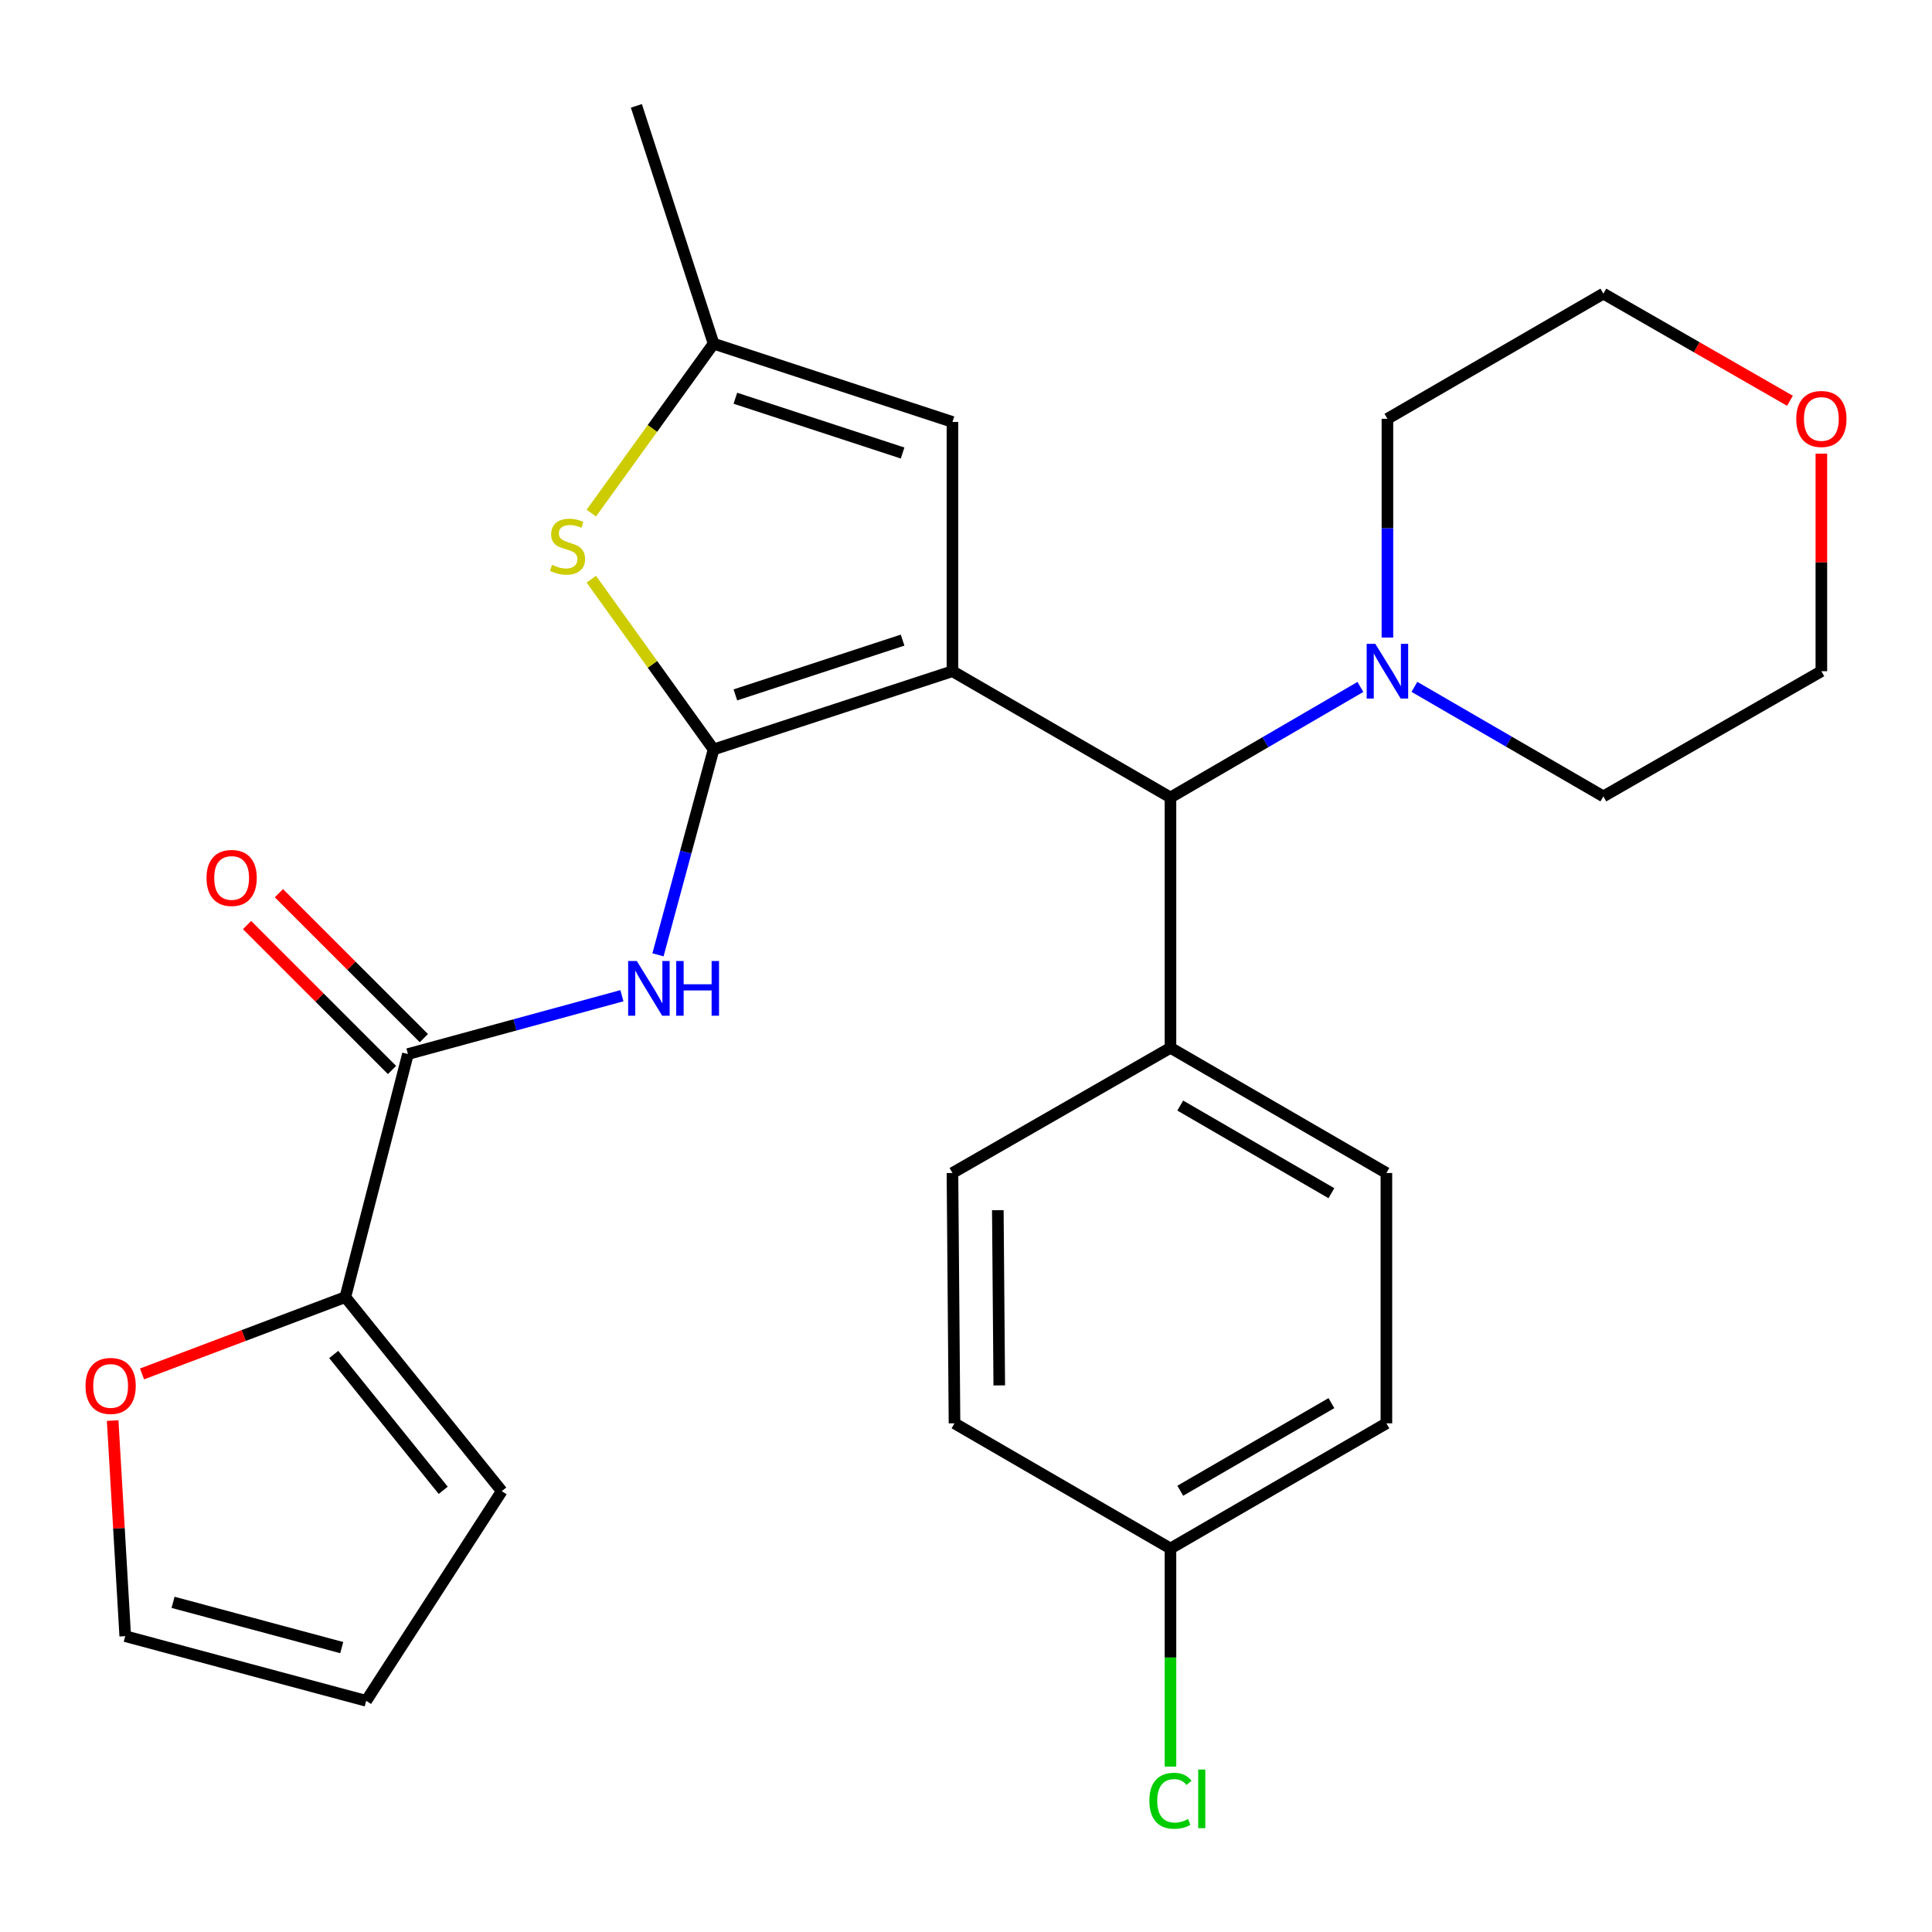 <?xml version='1.0' encoding='iso-8859-1'?>
<svg version='1.1' baseProfile='full'
              xmlns='http://www.w3.org/2000/svg'
                      xmlns:rdkit='http://www.rdkit.org/xml'
                      xmlns:xlink='http://www.w3.org/1999/xlink'
                  xml:space='preserve'
width='1000px' height='1000px' viewBox='0 0 1000 1000'>
<!-- END OF HEADER -->
<rect style='opacity:1.0;fill:#FFFFFF;stroke:none' width='1000' height='1000' x='0' y='0'> </rect>
<path class='bond-0' d='M 492.99,347.419 L 369.341,387.914' style='fill:none;fill-rule:evenodd;stroke:#000000;stroke-width:6px;stroke-linecap:butt;stroke-linejoin:miter;stroke-opacity:1' />
<path class='bond-0' d='M 467.183,331.326 L 380.629,359.673' style='fill:none;fill-rule:evenodd;stroke:#000000;stroke-width:6px;stroke-linecap:butt;stroke-linejoin:miter;stroke-opacity:1' />
<path class='bond-3' d='M 492.99,347.419 L 605.831,412.768' style='fill:none;fill-rule:evenodd;stroke:#000000;stroke-width:6px;stroke-linecap:butt;stroke-linejoin:miter;stroke-opacity:1' />
<path class='bond-4' d='M 492.99,347.419 L 492.99,218.392' style='fill:none;fill-rule:evenodd;stroke:#000000;stroke-width:6px;stroke-linecap:butt;stroke-linejoin:miter;stroke-opacity:1' />
<path class='bond-1' d='M 369.341,387.914 L 354.955,441.063' style='fill:none;fill-rule:evenodd;stroke:#000000;stroke-width:6px;stroke-linecap:butt;stroke-linejoin:miter;stroke-opacity:1' />
<path class='bond-1' d='M 354.955,441.063 L 340.569,494.212' style='fill:none;fill-rule:evenodd;stroke:#0000FF;stroke-width:6px;stroke-linecap:butt;stroke-linejoin:miter;stroke-opacity:1' />
<path class='bond-2' d='M 369.341,387.914 L 337.708,343.856' style='fill:none;fill-rule:evenodd;stroke:#000000;stroke-width:6px;stroke-linecap:butt;stroke-linejoin:miter;stroke-opacity:1' />
<path class='bond-2' d='M 337.708,343.856 L 306.075,299.799' style='fill:none;fill-rule:evenodd;stroke:#CCCC00;stroke-width:6px;stroke-linecap:butt;stroke-linejoin:miter;stroke-opacity:1' />
<path class='bond-5' d='M 321.898,515.384 L 266.521,530.481' style='fill:none;fill-rule:evenodd;stroke:#0000FF;stroke-width:6px;stroke-linecap:butt;stroke-linejoin:miter;stroke-opacity:1' />
<path class='bond-5' d='M 266.521,530.481 L 211.145,545.578' style='fill:none;fill-rule:evenodd;stroke:#000000;stroke-width:6px;stroke-linecap:butt;stroke-linejoin:miter;stroke-opacity:1' />
<path class='bond-27' d='M 306.064,265.58 L 337.703,221.732' style='fill:none;fill-rule:evenodd;stroke:#CCCC00;stroke-width:6px;stroke-linecap:butt;stroke-linejoin:miter;stroke-opacity:1' />
<path class='bond-27' d='M 337.703,221.732 L 369.341,177.885' style='fill:none;fill-rule:evenodd;stroke:#000000;stroke-width:6px;stroke-linecap:butt;stroke-linejoin:miter;stroke-opacity:1' />
<path class='bond-8' d='M 605.831,412.768 L 654.985,384.163' style='fill:none;fill-rule:evenodd;stroke:#000000;stroke-width:6px;stroke-linecap:butt;stroke-linejoin:miter;stroke-opacity:1' />
<path class='bond-8' d='M 654.985,384.163 L 704.14,355.559' style='fill:none;fill-rule:evenodd;stroke:#0000FF;stroke-width:6px;stroke-linecap:butt;stroke-linejoin:miter;stroke-opacity:1' />
<path class='bond-10' d='M 605.831,412.768 L 605.831,542.338' style='fill:none;fill-rule:evenodd;stroke:#000000;stroke-width:6px;stroke-linecap:butt;stroke-linejoin:miter;stroke-opacity:1' />
<path class='bond-6' d='M 492.99,218.392 L 369.341,177.885' style='fill:none;fill-rule:evenodd;stroke:#000000;stroke-width:6px;stroke-linecap:butt;stroke-linejoin:miter;stroke-opacity:1' />
<path class='bond-6' d='M 467.181,234.482 L 380.627,206.127' style='fill:none;fill-rule:evenodd;stroke:#000000;stroke-width:6px;stroke-linecap:butt;stroke-linejoin:miter;stroke-opacity:1' />
<path class='bond-7' d='M 211.145,545.578 L 178.749,671.378' style='fill:none;fill-rule:evenodd;stroke:#000000;stroke-width:6px;stroke-linecap:butt;stroke-linejoin:miter;stroke-opacity:1' />
<path class='bond-11' d='M 219.391,537.331 L 181.878,499.823' style='fill:none;fill-rule:evenodd;stroke:#000000;stroke-width:6px;stroke-linecap:butt;stroke-linejoin:miter;stroke-opacity:1' />
<path class='bond-11' d='M 181.878,499.823 L 144.365,462.315' style='fill:none;fill-rule:evenodd;stroke:#FF0000;stroke-width:6px;stroke-linecap:butt;stroke-linejoin:miter;stroke-opacity:1' />
<path class='bond-11' d='M 202.899,553.825 L 165.386,516.317' style='fill:none;fill-rule:evenodd;stroke:#000000;stroke-width:6px;stroke-linecap:butt;stroke-linejoin:miter;stroke-opacity:1' />
<path class='bond-11' d='M 165.386,516.317 L 127.873,478.809' style='fill:none;fill-rule:evenodd;stroke:#FF0000;stroke-width:6px;stroke-linecap:butt;stroke-linejoin:miter;stroke-opacity:1' />
<path class='bond-24' d='M 369.341,177.885 L 329.39,54.793' style='fill:none;fill-rule:evenodd;stroke:#000000;stroke-width:6px;stroke-linecap:butt;stroke-linejoin:miter;stroke-opacity:1' />
<path class='bond-9' d='M 178.749,671.378 L 126.131,691.258' style='fill:none;fill-rule:evenodd;stroke:#000000;stroke-width:6px;stroke-linecap:butt;stroke-linejoin:miter;stroke-opacity:1' />
<path class='bond-9' d='M 126.131,691.258 L 73.512,711.138' style='fill:none;fill-rule:evenodd;stroke:#FF0000;stroke-width:6px;stroke-linecap:butt;stroke-linejoin:miter;stroke-opacity:1' />
<path class='bond-12' d='M 178.749,671.378 L 259.713,771.818' style='fill:none;fill-rule:evenodd;stroke:#000000;stroke-width:6px;stroke-linecap:butt;stroke-linejoin:miter;stroke-opacity:1' />
<path class='bond-12' d='M 172.734,701.082 L 229.409,771.39' style='fill:none;fill-rule:evenodd;stroke:#000000;stroke-width:6px;stroke-linecap:butt;stroke-linejoin:miter;stroke-opacity:1' />
<path class='bond-22' d='M 732.098,355.517 L 780.996,383.864' style='fill:none;fill-rule:evenodd;stroke:#0000FF;stroke-width:6px;stroke-linecap:butt;stroke-linejoin:miter;stroke-opacity:1' />
<path class='bond-22' d='M 780.996,383.864 L 829.894,412.21' style='fill:none;fill-rule:evenodd;stroke:#000000;stroke-width:6px;stroke-linecap:butt;stroke-linejoin:miter;stroke-opacity:1' />
<path class='bond-23' d='M 718.128,329.993 L 718.128,273.383' style='fill:none;fill-rule:evenodd;stroke:#0000FF;stroke-width:6px;stroke-linecap:butt;stroke-linejoin:miter;stroke-opacity:1' />
<path class='bond-23' d='M 718.128,273.383 L 718.128,216.773' style='fill:none;fill-rule:evenodd;stroke:#000000;stroke-width:6px;stroke-linecap:butt;stroke-linejoin:miter;stroke-opacity:1' />
<path class='bond-13' d='M 58.315,735.281 L 61.567,791.077' style='fill:none;fill-rule:evenodd;stroke:#FF0000;stroke-width:6px;stroke-linecap:butt;stroke-linejoin:miter;stroke-opacity:1' />
<path class='bond-13' d='M 61.567,791.077 L 64.82,846.872' style='fill:none;fill-rule:evenodd;stroke:#000000;stroke-width:6px;stroke-linecap:butt;stroke-linejoin:miter;stroke-opacity:1' />
<path class='bond-16' d='M 605.831,542.338 L 717.597,607.143' style='fill:none;fill-rule:evenodd;stroke:#000000;stroke-width:6px;stroke-linecap:butt;stroke-linejoin:miter;stroke-opacity:1' />
<path class='bond-16' d='M 610.896,572.237 L 689.132,617.601' style='fill:none;fill-rule:evenodd;stroke:#000000;stroke-width:6px;stroke-linecap:butt;stroke-linejoin:miter;stroke-opacity:1' />
<path class='bond-17' d='M 605.831,542.338 L 492.99,607.143' style='fill:none;fill-rule:evenodd;stroke:#000000;stroke-width:6px;stroke-linecap:butt;stroke-linejoin:miter;stroke-opacity:1' />
<path class='bond-14' d='M 259.713,771.818 L 189.544,880.344' style='fill:none;fill-rule:evenodd;stroke:#000000;stroke-width:6px;stroke-linecap:butt;stroke-linejoin:miter;stroke-opacity:1' />
<path class='bond-30' d='M 64.82,846.872 L 189.544,880.344' style='fill:none;fill-rule:evenodd;stroke:#000000;stroke-width:6px;stroke-linecap:butt;stroke-linejoin:miter;stroke-opacity:1' />
<path class='bond-30' d='M 89.574,829.365 L 176.881,852.795' style='fill:none;fill-rule:evenodd;stroke:#000000;stroke-width:6px;stroke-linecap:butt;stroke-linejoin:miter;stroke-opacity:1' />
<path class='bond-15' d='M 926.482,207.44 L 878.188,179.711' style='fill:none;fill-rule:evenodd;stroke:#FF0000;stroke-width:6px;stroke-linecap:butt;stroke-linejoin:miter;stroke-opacity:1' />
<path class='bond-15' d='M 878.188,179.711 L 829.894,151.981' style='fill:none;fill-rule:evenodd;stroke:#000000;stroke-width:6px;stroke-linecap:butt;stroke-linejoin:miter;stroke-opacity:1' />
<path class='bond-29' d='M 942.735,234.799 L 942.735,291.109' style='fill:none;fill-rule:evenodd;stroke:#FF0000;stroke-width:6px;stroke-linecap:butt;stroke-linejoin:miter;stroke-opacity:1' />
<path class='bond-29' d='M 942.735,291.109 L 942.735,347.419' style='fill:none;fill-rule:evenodd;stroke:#000000;stroke-width:6px;stroke-linecap:butt;stroke-linejoin:miter;stroke-opacity:1' />
<path class='bond-20' d='M 717.597,607.143 L 717.597,736.714' style='fill:none;fill-rule:evenodd;stroke:#000000;stroke-width:6px;stroke-linecap:butt;stroke-linejoin:miter;stroke-opacity:1' />
<path class='bond-19' d='M 492.99,607.143 L 494.052,736.714' style='fill:none;fill-rule:evenodd;stroke:#000000;stroke-width:6px;stroke-linecap:butt;stroke-linejoin:miter;stroke-opacity:1' />
<path class='bond-19' d='M 516.473,626.387 L 517.217,717.087' style='fill:none;fill-rule:evenodd;stroke:#000000;stroke-width:6px;stroke-linecap:butt;stroke-linejoin:miter;stroke-opacity:1' />
<path class='bond-18' d='M 605.831,801.505 L 494.052,736.714' style='fill:none;fill-rule:evenodd;stroke:#000000;stroke-width:6px;stroke-linecap:butt;stroke-linejoin:miter;stroke-opacity:1' />
<path class='bond-21' d='M 605.831,801.505 L 605.831,857.947' style='fill:none;fill-rule:evenodd;stroke:#000000;stroke-width:6px;stroke-linecap:butt;stroke-linejoin:miter;stroke-opacity:1' />
<path class='bond-21' d='M 605.831,857.947 L 605.831,914.389' style='fill:none;fill-rule:evenodd;stroke:#00CC00;stroke-width:6px;stroke-linecap:butt;stroke-linejoin:miter;stroke-opacity:1' />
<path class='bond-28' d='M 605.831,801.505 L 717.597,736.714' style='fill:none;fill-rule:evenodd;stroke:#000000;stroke-width:6px;stroke-linecap:butt;stroke-linejoin:miter;stroke-opacity:1' />
<path class='bond-28' d='M 610.898,771.607 L 689.134,726.253' style='fill:none;fill-rule:evenodd;stroke:#000000;stroke-width:6px;stroke-linecap:butt;stroke-linejoin:miter;stroke-opacity:1' />
<path class='bond-26' d='M 829.894,412.21 L 942.735,347.419' style='fill:none;fill-rule:evenodd;stroke:#000000;stroke-width:6px;stroke-linecap:butt;stroke-linejoin:miter;stroke-opacity:1' />
<path class='bond-25' d='M 718.128,216.773 L 829.894,151.981' style='fill:none;fill-rule:evenodd;stroke:#000000;stroke-width:6px;stroke-linecap:butt;stroke-linejoin:miter;stroke-opacity:1' />
<path  class='atom-2' d='M 329.61 497.415
L 338.89 512.415
Q 339.81 513.895, 341.29 516.575
Q 342.77 519.255, 342.85 519.415
L 342.85 497.415
L 346.61 497.415
L 346.61 525.735
L 342.73 525.735
L 332.77 509.335
Q 331.61 507.415, 330.37 505.215
Q 329.17 503.015, 328.81 502.335
L 328.81 525.735
L 325.13 525.735
L 325.13 497.415
L 329.61 497.415
' fill='#0000FF'/>
<path  class='atom-2' d='M 350.01 497.415
L 353.85 497.415
L 353.85 509.455
L 368.33 509.455
L 368.33 497.415
L 372.17 497.415
L 372.17 525.735
L 368.33 525.735
L 368.33 512.655
L 353.85 512.655
L 353.85 525.735
L 350.01 525.735
L 350.01 497.415
' fill='#0000FF'/>
<path  class='atom-3' d='M 285.755 292.36
Q 286.075 292.48, 287.395 293.04
Q 288.715 293.6, 290.155 293.96
Q 291.635 294.28, 293.075 294.28
Q 295.755 294.28, 297.315 293
Q 298.875 291.68, 298.875 289.4
Q 298.875 287.84, 298.075 286.88
Q 297.315 285.92, 296.115 285.4
Q 294.915 284.88, 292.915 284.28
Q 290.395 283.52, 288.875 282.8
Q 287.395 282.08, 286.315 280.56
Q 285.275 279.04, 285.275 276.48
Q 285.275 272.92, 287.675 270.72
Q 290.115 268.52, 294.915 268.52
Q 298.195 268.52, 301.915 270.08
L 300.995 273.16
Q 297.595 271.76, 295.035 271.76
Q 292.275 271.76, 290.755 272.92
Q 289.235 274.04, 289.275 276
Q 289.275 277.52, 290.035 278.44
Q 290.835 279.36, 291.955 279.88
Q 293.115 280.4, 295.035 281
Q 297.595 281.8, 299.115 282.6
Q 300.635 283.4, 301.715 285.04
Q 302.835 286.64, 302.835 289.4
Q 302.835 293.32, 300.195 295.44
Q 297.595 297.52, 293.235 297.52
Q 290.715 297.52, 288.795 296.96
Q 286.915 296.44, 284.675 295.52
L 285.755 292.36
' fill='#CCCC00'/>
<path  class='atom-9' d='M 711.868 333.259
L 721.148 348.259
Q 722.068 349.739, 723.548 352.419
Q 725.028 355.099, 725.108 355.259
L 725.108 333.259
L 728.868 333.259
L 728.868 361.579
L 724.988 361.579
L 715.028 345.179
Q 713.868 343.259, 712.628 341.059
Q 711.428 338.859, 711.068 338.179
L 711.068 361.579
L 707.388 361.579
L 707.388 333.259
L 711.868 333.259
' fill='#0000FF'/>
<path  class='atom-10' d='M 44.265 717.356
Q 44.265 710.556, 47.625 706.756
Q 50.985 702.956, 57.265 702.956
Q 63.545 702.956, 66.905 706.756
Q 70.265 710.556, 70.265 717.356
Q 70.265 724.236, 66.865 728.156
Q 63.465 732.036, 57.265 732.036
Q 51.025 732.036, 47.625 728.156
Q 44.265 724.276, 44.265 717.356
M 57.265 728.836
Q 61.585 728.836, 63.905 725.956
Q 66.265 723.036, 66.265 717.356
Q 66.265 711.796, 63.905 708.996
Q 61.585 706.156, 57.265 706.156
Q 52.945 706.156, 50.585 708.956
Q 48.265 711.756, 48.265 717.356
Q 48.265 723.076, 50.585 725.956
Q 52.945 728.836, 57.265 728.836
' fill='#FF0000'/>
<path  class='atom-12' d='M 106.893 454.418
Q 106.893 447.618, 110.253 443.818
Q 113.613 440.018, 119.893 440.018
Q 126.173 440.018, 129.533 443.818
Q 132.893 447.618, 132.893 454.418
Q 132.893 461.298, 129.493 465.218
Q 126.093 469.098, 119.893 469.098
Q 113.653 469.098, 110.253 465.218
Q 106.893 461.338, 106.893 454.418
M 119.893 465.898
Q 124.213 465.898, 126.533 463.018
Q 128.893 460.098, 128.893 454.418
Q 128.893 448.858, 126.533 446.058
Q 124.213 443.218, 119.893 443.218
Q 115.573 443.218, 113.213 446.018
Q 110.893 448.818, 110.893 454.418
Q 110.893 460.138, 113.213 463.018
Q 115.573 465.898, 119.893 465.898
' fill='#FF0000'/>
<path  class='atom-16' d='M 929.735 216.853
Q 929.735 210.053, 933.095 206.253
Q 936.455 202.453, 942.735 202.453
Q 949.015 202.453, 952.375 206.253
Q 955.735 210.053, 955.735 216.853
Q 955.735 223.733, 952.335 227.653
Q 948.935 231.533, 942.735 231.533
Q 936.495 231.533, 933.095 227.653
Q 929.735 223.773, 929.735 216.853
M 942.735 228.333
Q 947.055 228.333, 949.375 225.453
Q 951.735 222.533, 951.735 216.853
Q 951.735 211.293, 949.375 208.493
Q 947.055 205.653, 942.735 205.653
Q 938.415 205.653, 936.055 208.453
Q 933.735 211.253, 933.735 216.853
Q 933.735 222.573, 936.055 225.453
Q 938.415 228.333, 942.735 228.333
' fill='#FF0000'/>
<path  class='atom-22' d='M 594.911 932.069
Q 594.911 925.029, 598.191 921.349
Q 601.511 917.629, 607.791 917.629
Q 613.631 917.629, 616.751 921.749
L 614.111 923.909
Q 611.831 920.909, 607.791 920.909
Q 603.511 920.909, 601.231 923.789
Q 598.991 926.629, 598.991 932.069
Q 598.991 937.669, 601.311 940.549
Q 603.671 943.429, 608.231 943.429
Q 611.351 943.429, 614.991 941.549
L 616.111 944.549
Q 614.631 945.509, 612.391 946.069
Q 610.151 946.629, 607.671 946.629
Q 601.511 946.629, 598.191 942.869
Q 594.911 939.109, 594.911 932.069
' fill='#00CC00'/>
<path  class='atom-22' d='M 620.191 915.909
L 623.871 915.909
L 623.871 946.269
L 620.191 946.269
L 620.191 915.909
' fill='#00CC00'/>
</svg>
